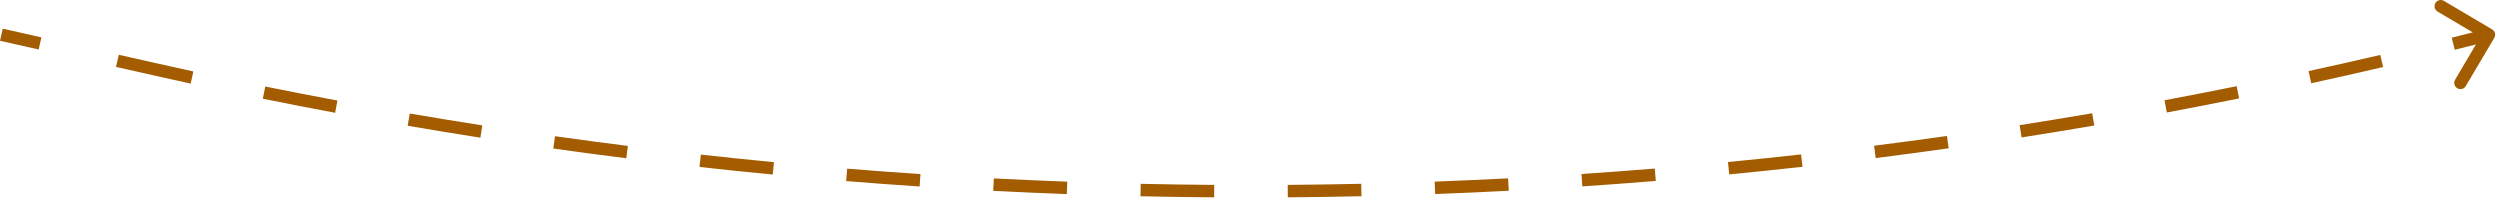 <svg xmlns="http://www.w3.org/2000/svg" fill="none" viewBox="0 0 201 16" height="16" width="201">
<path fill="#A35C00" d="M200.364 2.36C200.602 2.501 200.68 2.807 200.54 3.045L198.249 6.919C198.109 7.156 197.802 7.235 197.565 7.094C197.327 6.954 197.248 6.647 197.389 6.41L199.424 2.966L195.981 0.931C195.744 0.79 195.665 0.483 195.805 0.246C195.946 0.008 196.253 -0.071 196.49 0.07L200.364 2.36ZM12.549 5.592L12.439 6.08L12.549 5.592ZM0.109 2.791L0.219 2.303L3.329 3.003L3.219 3.491L3.109 3.979L-0 3.278L0.109 2.791ZM9.439 4.892L9.549 4.404L12.659 5.105L12.549 5.592L12.439 6.08L9.329 5.38L9.439 4.892ZM12.549 5.592L12.659 5.105C13.62 5.321 14.582 5.534 15.544 5.743L15.438 6.232L15.332 6.72C14.367 6.511 13.403 6.297 12.439 6.08L12.549 5.592ZM21.229 7.446L21.328 6.956C23.259 7.347 25.193 7.722 27.129 8.084L27.037 8.575L26.945 9.067C25.005 8.705 23.066 8.328 21.13 7.937L21.229 7.446ZM32.861 9.618L32.946 9.126C34.888 9.459 36.832 9.777 38.777 10.081L38.7 10.575L38.623 11.069C36.672 10.764 34.724 10.445 32.777 10.111L32.861 9.618ZM44.553 11.445L44.623 10.95C46.574 11.226 48.526 11.487 50.48 11.733L50.417 12.229L50.355 12.725C48.396 12.478 46.439 12.217 44.483 11.941L44.553 11.445ZM56.293 12.926L56.348 12.429C58.306 12.647 60.266 12.85 62.226 13.039L62.178 13.536L62.13 14.034C60.165 13.845 58.201 13.641 56.238 13.423L56.293 12.926ZM68.072 14.059L68.112 13.561C70.076 13.721 72.04 13.866 74.006 13.996L73.972 14.495L73.939 14.994C71.969 14.863 70 14.718 68.031 14.558L68.072 14.059ZM79.879 14.844L79.905 14.345C81.872 14.446 83.84 14.533 85.808 14.606L85.79 15.105L85.772 15.605C83.799 15.532 81.826 15.445 79.853 15.343L79.879 14.844ZM91.704 15.279L91.715 14.779C93.685 14.823 95.654 14.851 97.624 14.866L97.621 15.366L97.617 15.866C95.642 15.851 93.668 15.823 91.693 15.779L91.704 15.279ZM103.537 15.365L103.534 14.865C105.503 14.85 107.473 14.82 109.442 14.777L109.454 15.276L109.465 15.776C107.49 15.82 105.516 15.85 103.541 15.865L103.537 15.365ZM115.368 15.101L115.349 14.601C117.318 14.528 119.285 14.44 121.253 14.338L121.279 14.837L121.305 15.337C119.332 15.439 117.36 15.527 115.386 15.6L115.368 15.101ZM127.185 14.487L127.152 13.988C129.117 13.857 131.082 13.711 133.045 13.551L133.086 14.049L133.126 14.547C131.158 14.708 129.189 14.854 127.218 14.986L127.185 14.487ZM138.979 13.524L138.931 13.027C140.892 12.837 142.851 12.634 144.809 12.415L144.864 12.912L144.92 13.409C142.957 13.628 140.993 13.832 139.027 14.022L138.979 13.524ZM150.74 12.213L150.677 11.717C152.631 11.47 154.583 11.209 156.534 10.933L156.604 11.428L156.674 11.923C154.718 12.2 152.761 12.462 150.802 12.71L150.74 12.213ZM162.456 10.556L162.379 10.062C164.325 9.757 166.268 9.438 168.21 9.104L168.295 9.597L168.38 10.09C166.433 10.424 164.484 10.744 162.534 11.05L162.456 10.556ZM174.119 8.552L174.027 8.061C175.962 7.699 177.896 7.322 179.827 6.931L179.927 7.421L180.026 7.912C178.09 8.303 176.151 8.681 174.211 9.044L174.119 8.552ZM185.717 6.205L185.611 5.716C187.534 5.297 189.456 4.864 191.375 4.416L191.489 4.903L191.602 5.39C189.678 5.839 187.752 6.273 185.823 6.694L185.717 6.205ZM197.241 3.516L197.12 3.031C198.076 2.793 199.031 2.551 199.985 2.306L200.109 2.791L200.234 3.275C199.277 3.521 198.32 3.763 197.361 4.001L197.241 3.516Z"></path>
</svg>
